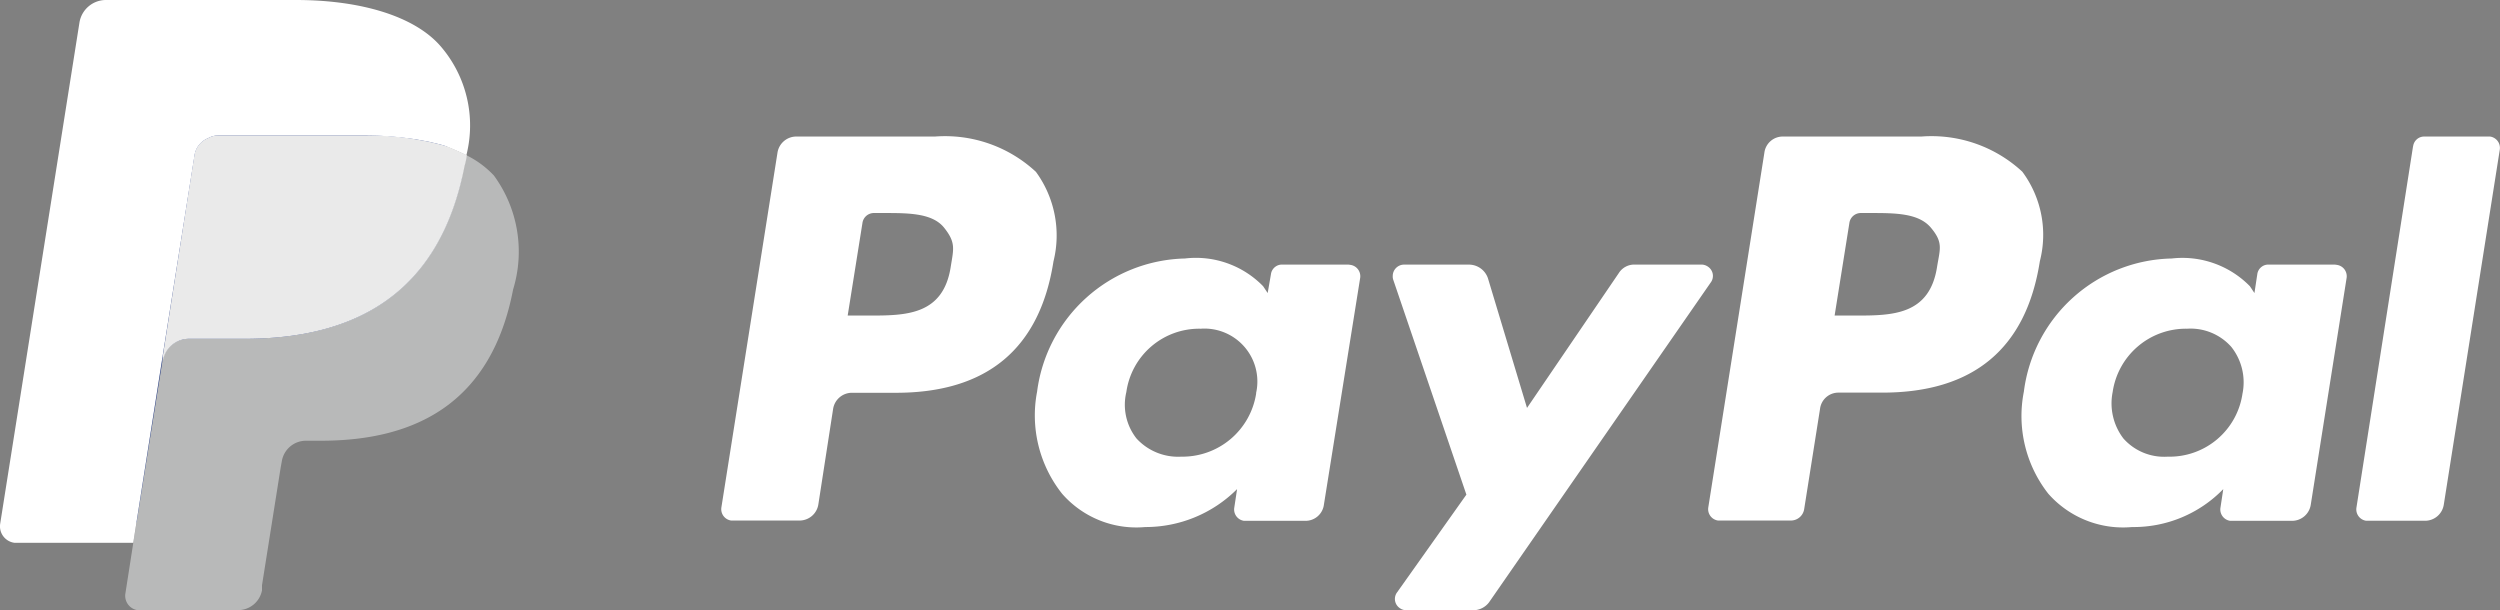 <svg xmlns="http://www.w3.org/2000/svg" width="76.753" height="18.734" viewBox="0 0 76.753 18.734">
  <rect x="0" y="0" width="76.753" height="18.734" fill="#808080" stroke="none"/>
  <g id="platba-paypal-white" transform="translate(0.023)">
    <path id="Path_4125" data-name="Path 4125" d="M134.319,28.083c-.226,1.513-1.392,1.513-2.522,1.513h-.644l.452-2.835a.356.356,0,0,1,.348-.313h.3c.765,0,1.5,0,1.861.452S134.406,27.544,134.319,28.083Zm-.487-3.983h-4.244a.585.585,0,0,0-.591.5l-1.722,10.889a.352.352,0,0,0,.3.4h2.087a.585.585,0,0,0,.591-.5l.452-2.922a.585.585,0,0,1,.591-.5h1.339c2.8,0,4.418-1.357,4.836-4.035a3.308,3.308,0,0,0-.539-2.748A4.1,4.1,0,0,0,133.832,24.1Zm9.863,7.88a2.29,2.29,0,0,1-2.3,1.948,1.731,1.731,0,0,1-1.374-.557,1.674,1.674,0,0,1-.313-1.426A2.259,2.259,0,0,1,141.99,30a1.625,1.625,0,0,1,1.7,1.983Zm2.835-3.949h-2.035a.341.341,0,0,0-.348.3l-.1.574-.139-.209a2.878,2.878,0,0,0-2.4-.852,4.688,4.688,0,0,0-4.54,4.088,3.871,3.871,0,0,0,.765,3.131,3.024,3.024,0,0,0,2.557,1.026,3.975,3.975,0,0,0,2.818-1.165l-.087.574a.352.352,0,0,0,.3.4h1.879a.568.568,0,0,0,.574-.5l1.113-6.958a.352.352,0,0,0-.3-.4Zm10.819,0h-2.035a.56.56,0,0,0-.487.261l-2.818,4.14-1.2-3.983a.617.617,0,0,0-.574-.417h-2a.349.349,0,0,0-.348.348.3.3,0,0,0,.017.122l2.244,6.592-2.122,2.992a.34.34,0,0,0,.07.487.35.35,0,0,0,.226.07h2.035a.61.61,0,0,0,.487-.244l6.8-9.81a.34.34,0,0,0-.07-.487A.35.35,0,0,0,157.349,28.031Z" transform="translate(-105.151 -19.908)" fill="#fff"/>
    <path id="Path_4126" data-name="Path 4126" d="M308.5,28.083c-.226,1.513-1.392,1.513-2.522,1.513h-.626l.452-2.835a.356.356,0,0,1,.348-.313h.278c.783,0,1.5,0,1.879.452S308.589,27.544,308.5,28.083Zm-.487-3.983h-4.244a.568.568,0,0,0-.574.5l-1.722,10.889a.352.352,0,0,0,.3.4H304a.413.413,0,0,0,.417-.348l.487-3.079a.568.568,0,0,1,.574-.5h1.339c2.8,0,4.418-1.357,4.836-4.035a3.248,3.248,0,0,0-.539-2.748A4.1,4.1,0,0,0,308.015,24.1Zm9.863,7.88a2.262,2.262,0,0,1-2.3,1.948,1.67,1.67,0,0,1-1.357-.557,1.775,1.775,0,0,1-.331-1.426A2.272,2.272,0,0,1,316.173,30a1.67,1.67,0,0,1,1.357.557A1.75,1.75,0,0,1,317.877,31.98Zm2.835-3.949h-2.035a.341.341,0,0,0-.348.3l-.087.574-.139-.209a2.9,2.9,0,0,0-2.4-.852,4.674,4.674,0,0,0-4.54,4.088,3.865,3.865,0,0,0,.748,3.131,3.058,3.058,0,0,0,2.574,1.026,3.836,3.836,0,0,0,2.8-1.165l-.087.574a.352.352,0,0,0,.3.4h1.9a.582.582,0,0,0,.574-.5l1.1-6.958a.352.352,0,0,0-.3-.4Zm2.4-3.635-1.739,11.1a.352.352,0,0,0,.3.4h1.809a.582.582,0,0,0,.574-.5L325.774,24.5a.352.352,0,0,0-.3-.4h-2.018A.341.341,0,0,0,323.113,24.4Z" transform="translate(-249.05 -19.908)" fill="#fff"/>
    <path id="Path_4127" data-name="Path 4127" d="M7.644,21.164l.33-2.07H3.8L6.2,3.857a.176.176,0,0,1,.07-.122L6.392,3.7h5.827c1.931,0,3.27.4,3.966,1.183a2.576,2.576,0,0,1,.626,1.2,3.984,3.984,0,0,1,.017,1.635v.47l.33.191a2.305,2.305,0,0,1,.661.5,2.172,2.172,0,0,1,.539,1.2,5.319,5.319,0,0,1-.07,1.739,6.19,6.19,0,0,1-.731,1.983,3.832,3.832,0,0,1-1.131,1.235,4.523,4.523,0,0,1-1.531.7,7.745,7.745,0,0,1-1.9.226h-.47a1.349,1.349,0,0,0-.887.313,1.393,1.393,0,0,0-.47.835l-.035.174-.574,3.635v.139c-.017.052-.017.07-.035.087l-2.887.017Z" transform="translate(-3.158 -3.056)" fill="#253b80"/>
    <path id="Path_4128" data-name="Path 4128" d="M32.548,27.4a2.236,2.236,0,0,1-.07.33c-.765,3.949-3.392,5.305-6.749,5.305h-1.7a.811.811,0,0,0-.818.713L22.321,39.3l-.244,1.565a.446.446,0,0,0,.365.5h3.1a.746.746,0,0,0,.731-.609V40.6l.574-3.618.035-.191a.75.75,0,0,1,.748-.626h.452c2.94,0,5.236-1.183,5.9-4.644a3.957,3.957,0,0,0-.591-3.5A2.922,2.922,0,0,0,32.548,27.4Z" transform="translate(-18.252 -22.634)" fill="#b8b9b9"/>
    <path id="Path_4129" data-name="Path 4129" d="M37.223,24.178l-.365-.087-.383-.07a8.878,8.878,0,0,0-1.513-.122H30.4a.651.651,0,0,0-.313.087.674.674,0,0,0-.417.539L28.7,30.684v.174a.811.811,0,0,1,.818-.713h1.7c3.357,0,5.984-1.357,6.749-5.305a2.237,2.237,0,0,0,.07-.33c-.209-.1-.417-.191-.626-.278Z" transform="translate(-23.727 -19.743)" fill="#eaeaea"/>
    <path id="Path_4130" data-name="Path 4130" d="M5.947,4.783a.674.674,0,0,1,.417-.539.651.651,0,0,1,.313-.087h4.557a11.091,11.091,0,0,1,1.513.122l.383.07.365.087.174.052c.209.087.417.174.626.278a3.719,3.719,0,0,0-.8-3.357C12.7.5,11.061,0,9.06,0H3.233a.824.824,0,0,0-.818.7L-.019,16.09a.51.51,0,0,0,.435.574H4.068l.9-5.723Z" transform="translate(0)" fill="#fff"/>
  </g>
</svg>

